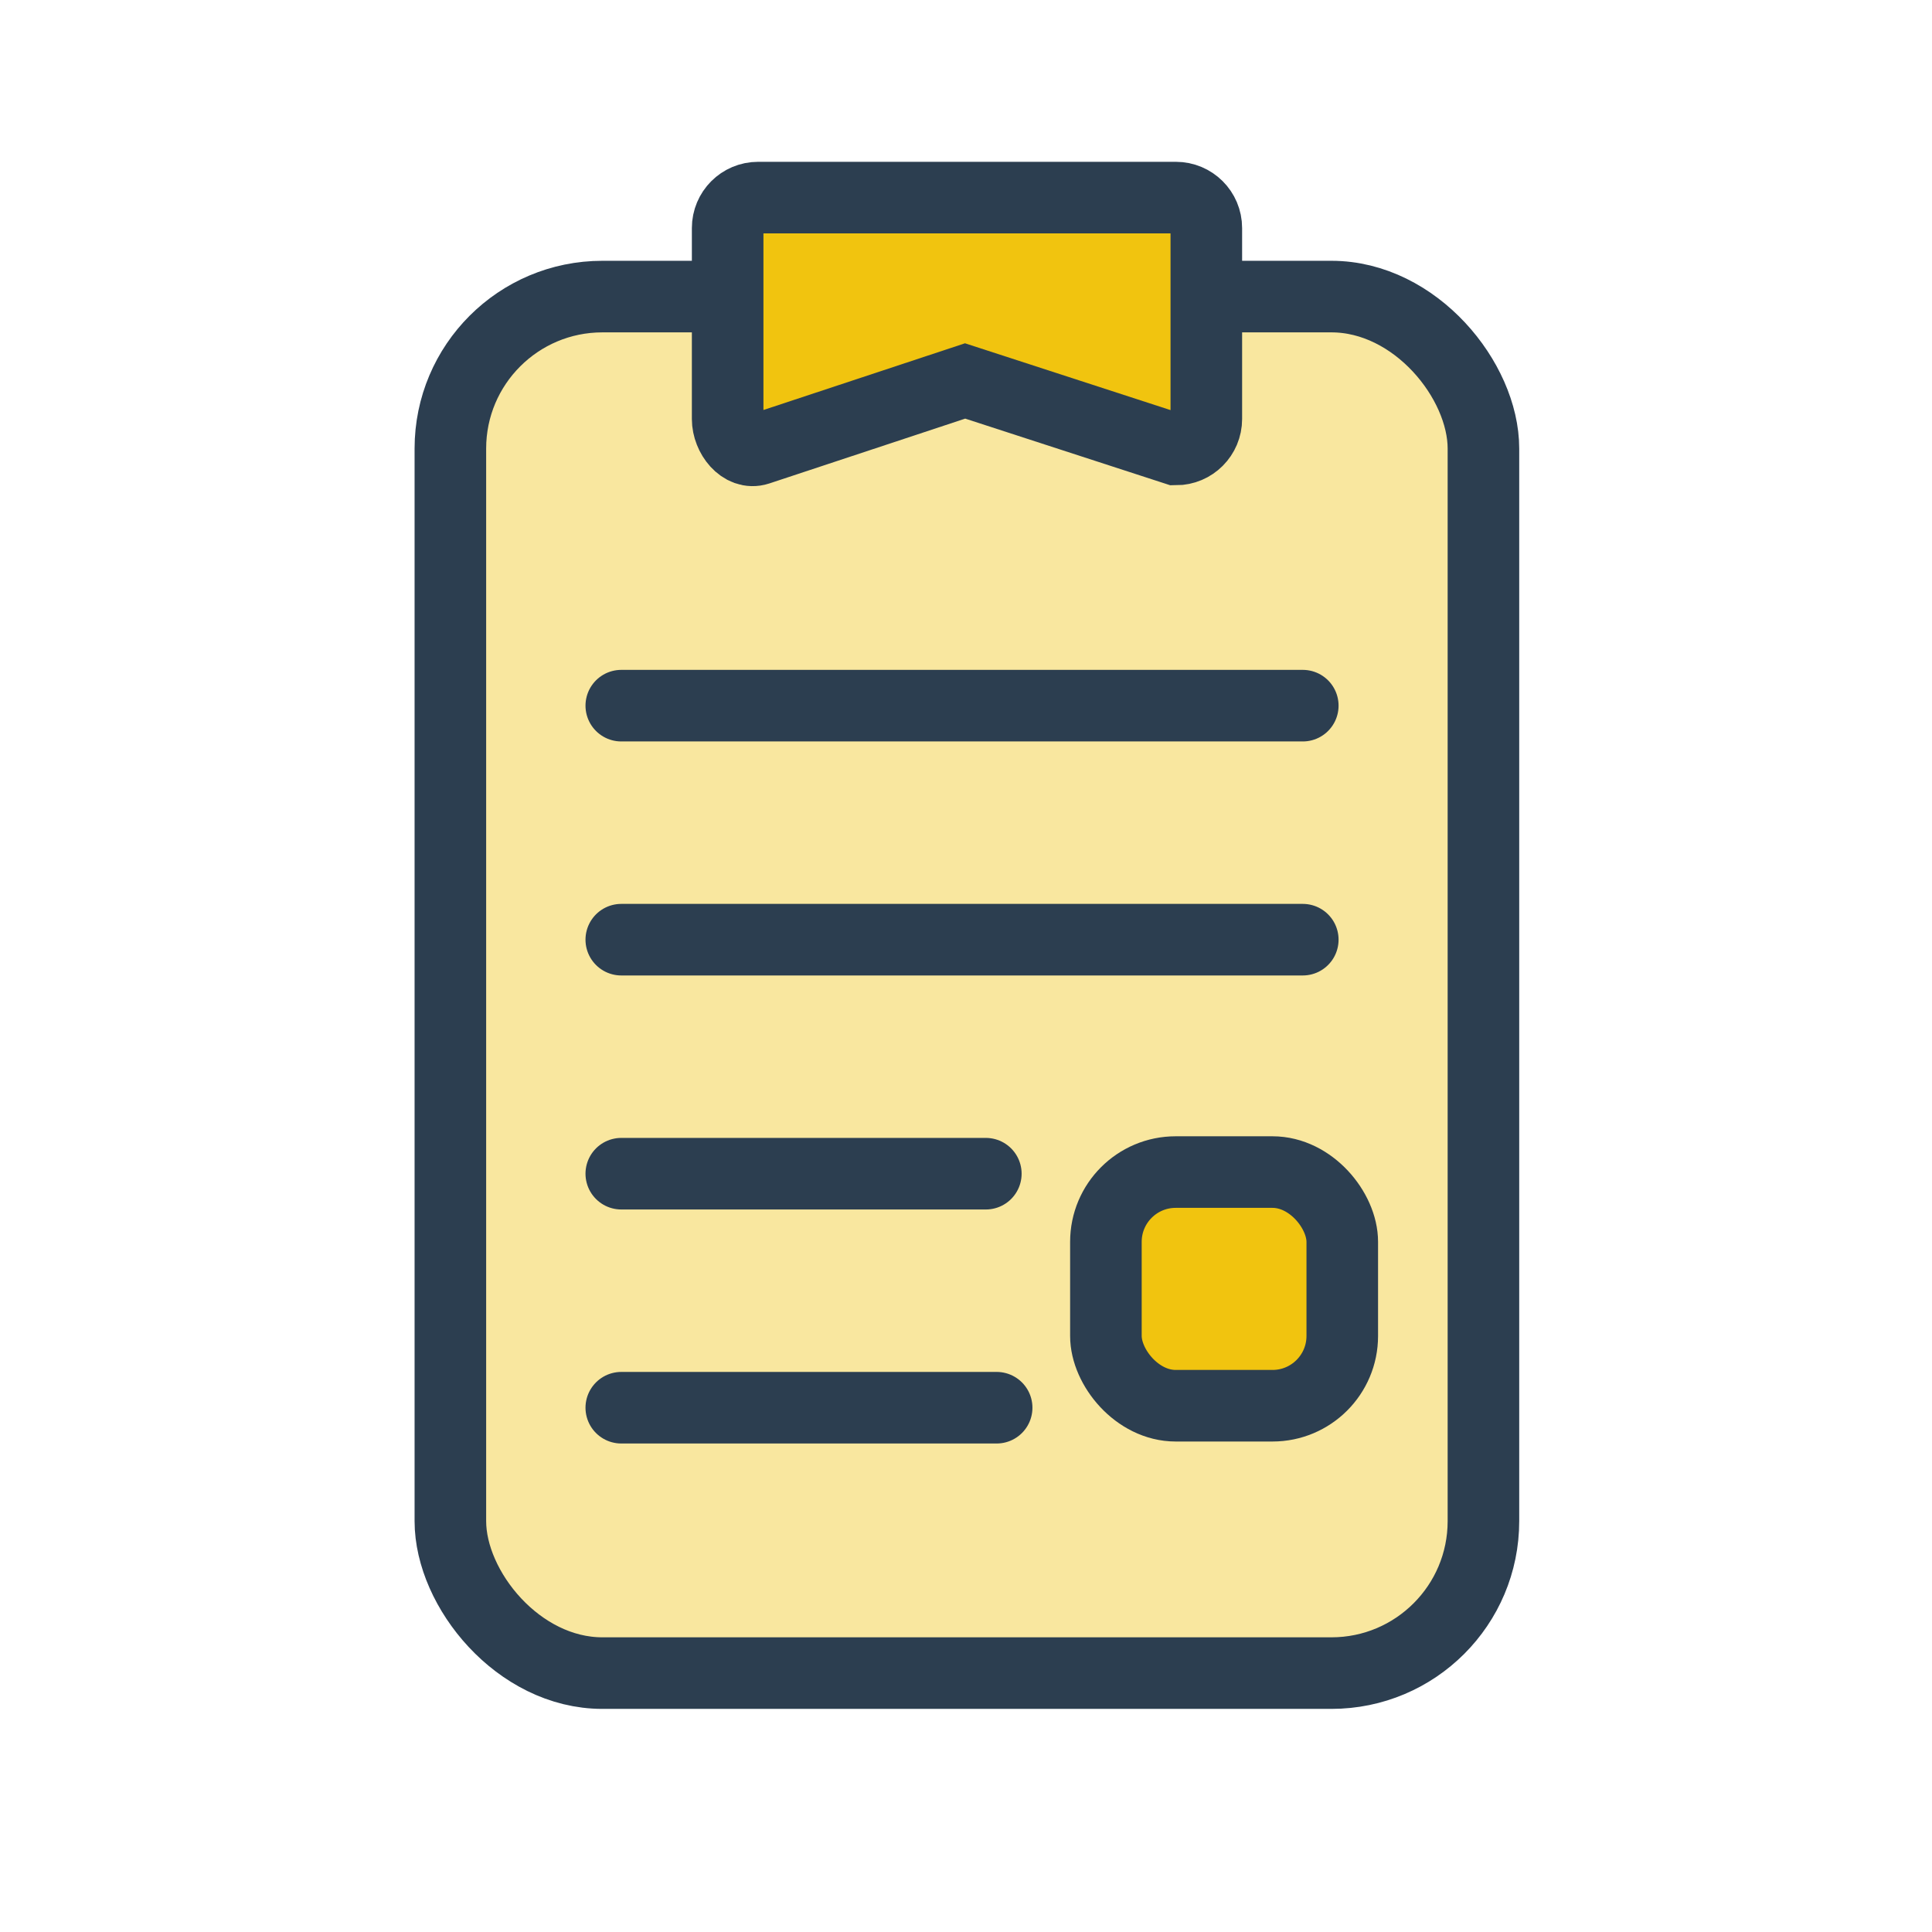 <?xml version="1.0" encoding="UTF-8" standalone="no"?>
<!-- Created with Inkscape (http://www.inkscape.org/) -->

<svg
   width="10.716mm"
   height="10.716mm"
   viewBox="0 0 10.716 10.716"
   version="1.1"
   id="svg1"
   inkscape:version="1.4.2 (1:1.4.2+202505120737+ebf0e940d0)"
   sodipodi:docname="icon-modul-obecny.svg"
   xmlns:inkscape="http://www.inkscape.org/namespaces/inkscape"
   xmlns:sodipodi="http://sodipodi.sourceforge.net/DTD/sodipodi-0.dtd"
   xmlns="http://www.w3.org/2000/svg"
   xmlns:svg="http://www.w3.org/2000/svg">
  <sodipodi:namedview
     id="namedview1"
     pagecolor="#ffffff"
     bordercolor="#000000"
     borderopacity="0.25"
     inkscape:showpageshadow="2"
     inkscape:pageopacity="0.0"
     inkscape:pagecheckerboard="0"
     inkscape:deskcolor="#d1d1d1"
     inkscape:document-units="mm"
     inkscape:zoom="6.2787318"
     inkscape:cx="40.692931"
     inkscape:cy="20.306649"
     inkscape:window-width="1920"
     inkscape:window-height="1131"
     inkscape:window-x="0"
     inkscape:window-y="0"
     inkscape:window-maximized="1"
     inkscape:current-layer="layer1" />
  <defs
     id="defs1" />
  <g
     inkscape:label="Layer 1"
     inkscape:groupmode="layer"
     id="layer1"
     transform="translate(-83.344,-94.985)">
    <rect
       style="fill:#f1c40f;fill-opacity:0.4;stroke:#2c3e50;stroke-width:0.397;stroke-dasharray:none;stroke-opacity:1;-webkit-font-smoothing:antialiased"
       id="rect18"
       width="5.73"
       height="7.635"
       x="85.842"
       y="96.63"
       rx="0.843"
       ry="0.843" />
    <path
       id="rect19"
       style="fill:#f1c40f;stroke:#2c3e50;stroke-width:0.397;-webkit-font-smoothing:antialiased"
       d="m 87.548,96.081 h 2.318 c 0.093,0 0.169,0.075 0.169,0.169 v 1.059 c 0,0.093 -0.075,0.169 -0.169,0.169 l -1.169,-0.38 -1.148,0.38 c -0.089,0.029 -0.169,-0.075 -0.169,-0.169 v -1.059 c 0,-0.093 0.075,-0.169 0.169,-0.169 z"
       sodipodi:nodetypes="ssssscssss" />
    <path
       style="fill:none;fill-opacity:1;stroke:#2c3e50;stroke-width:0.397;stroke-linecap:round;stroke-dasharray:none;stroke-opacity:1;-webkit-font-smoothing:antialiased"
       d="m 86.79,98.899 h 3.78"
       id="path19"
       sodipodi:nodetypes="cc" />
    <path
       style="fill:none;fill-opacity:1;stroke:#2c3e50;stroke-width:0.397;stroke-linecap:round;stroke-dasharray:none;stroke-opacity:1;-webkit-font-smoothing:antialiased"
       d="m 86.79,100.197 h 3.78"
       id="path20"
       sodipodi:nodetypes="cc" />
    <path
       style="fill:none;fill-opacity:1;stroke:#2c3e50;stroke-width:0.397;stroke-linecap:round;stroke-dasharray:none;stroke-opacity:1;-webkit-font-smoothing:antialiased"
       d="m 86.79,101.495 h 2.022"
       id="path21"
       sodipodi:nodetypes="cc" />
    <path
       style="fill:none;fill-opacity:1;stroke:#2c3e50;stroke-width:0.397;stroke-linecap:round;stroke-dasharray:none;stroke-opacity:1;-webkit-font-smoothing:antialiased"
       d="m 86.79,102.793 h 2.082"
       id="path22"
       sodipodi:nodetypes="cc" />
    <rect
       style="fill:#f1c40f;fill-opacity:1;stroke:#2c3e50;stroke-width:0.397;stroke-linecap:round;stroke-dasharray:none;stroke-opacity:1;-webkit-font-smoothing:antialiased"
       id="rect27"
       width="1.311"
       height="1.296"
       x="89.478"
       y="101.486"
       ry="0.387" />
  </g>
</svg>
